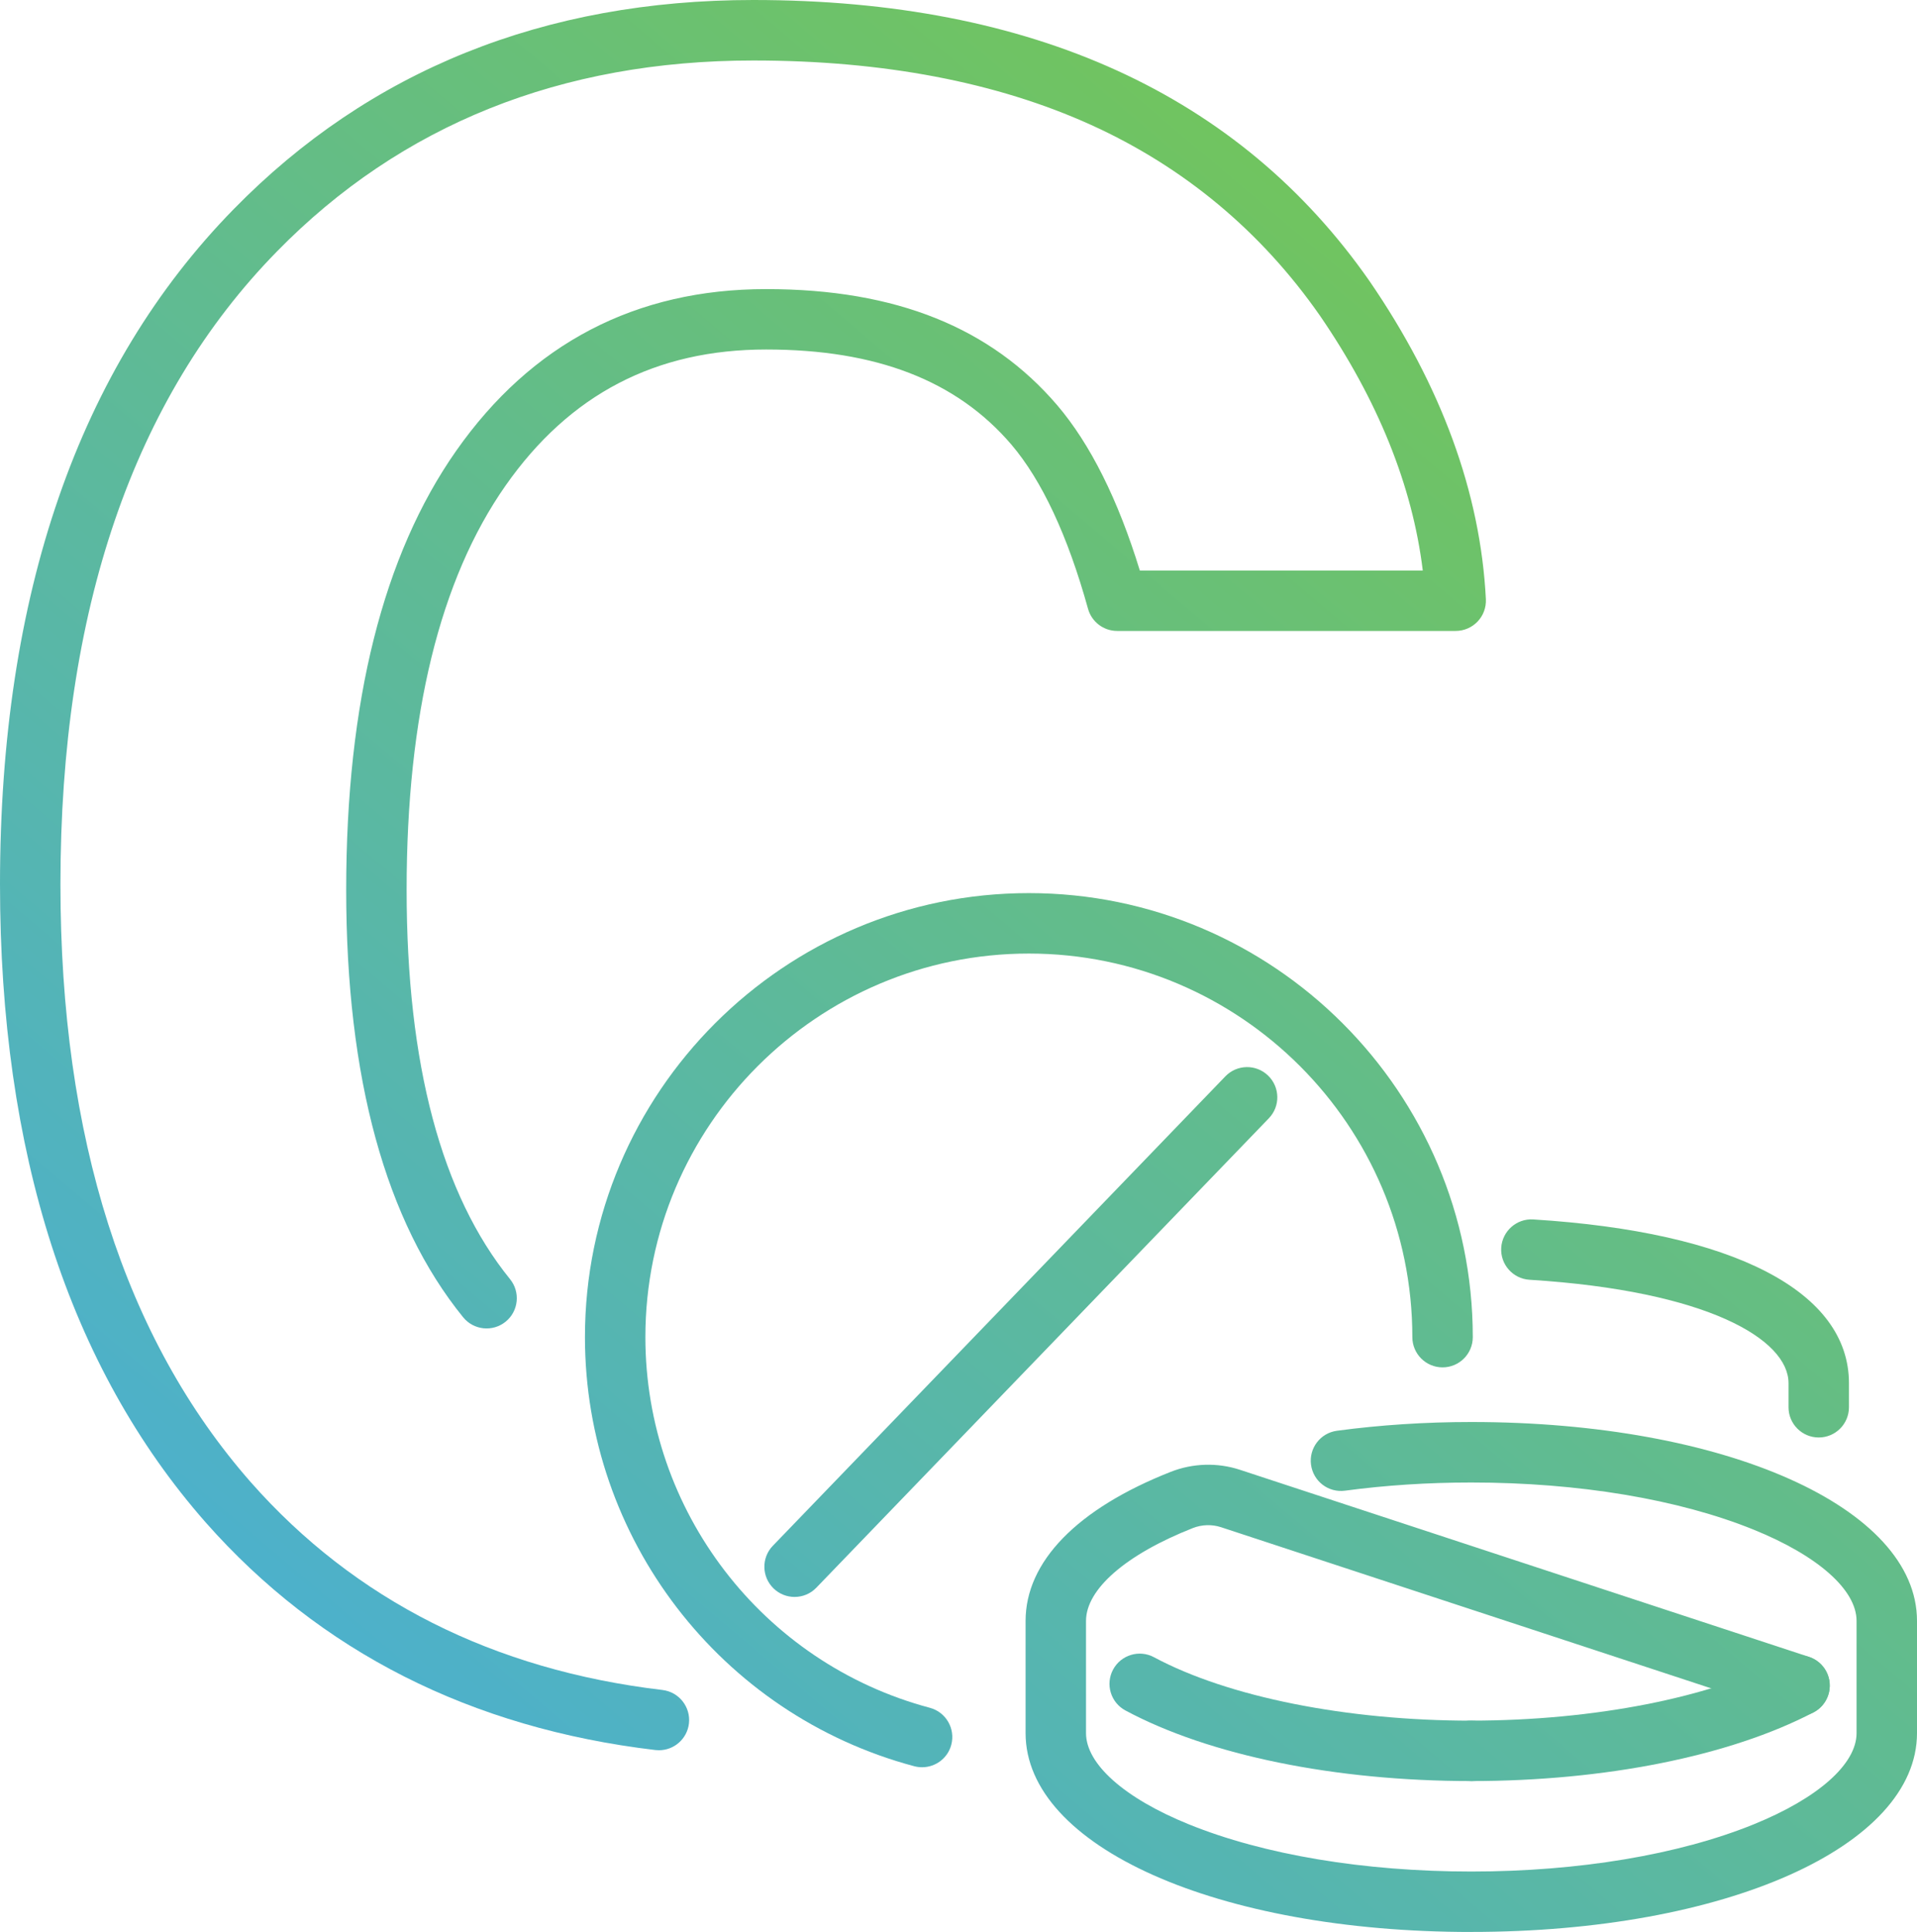<?xml version="1.0" encoding="UTF-8"?>
<svg id="Ebene_2" data-name="Ebene 2" xmlns="http://www.w3.org/2000/svg" xmlns:xlink="http://www.w3.org/1999/xlink" viewBox="0 0 475.82 479.43">
  <defs>
    <style>
      .cls-1 {
        fill: url(#Unbenannter_Verlauf_3-7);
      }

      .cls-1, .cls-2, .cls-3, .cls-4, .cls-5, .cls-6, .cls-7 {
        stroke-width: 0px;
      }

      .cls-2 {
        fill: url(#Unbenannter_Verlauf_3-6);
      }

      .cls-3 {
        fill: url(#Unbenannter_Verlauf_3-3);
      }

      .cls-4 {
        fill: url(#Unbenannter_Verlauf_3);
      }

      .cls-5 {
        fill: url(#Unbenannter_Verlauf_3-5);
      }

      .cls-6 {
        fill: url(#Unbenannter_Verlauf_3-4);
      }

      .cls-7 {
        fill: url(#Unbenannter_Verlauf_3-2);
      }
    </style>
    <linearGradient id="Unbenannter_Verlauf_3" data-name="Unbenannter Verlauf 3" x1="631.48" y1="159.34" x2="172.88" y2="702.32" gradientUnits="userSpaceOnUse">
      <stop offset="0" stop-color="#7ac943"/>
      <stop offset="1" stop-color="#3fa9f5"/>
    </linearGradient>
    <linearGradient id="Unbenannter_Verlauf_3-2" data-name="Unbenannter Verlauf 3" x1="583.58" y1="118.88" x2="124.98" y2="661.86" xlink:href="#Unbenannter_Verlauf_3"/>
    <linearGradient id="Unbenannter_Verlauf_3-3" data-name="Unbenannter Verlauf 3" x1="602.65" y1="134.99" x2="144.05" y2="677.97" xlink:href="#Unbenannter_Verlauf_3"/>
    <linearGradient id="Unbenannter_Verlauf_3-4" data-name="Unbenannter Verlauf 3" x1="487.75" y1="37.95" x2="29.15" y2="580.93" xlink:href="#Unbenannter_Verlauf_3"/>
    <linearGradient id="Unbenannter_Verlauf_3-5" data-name="Unbenannter Verlauf 3" x1="495.19" y1="44.23" x2="36.6" y2="587.21" xlink:href="#Unbenannter_Verlauf_3"/>
    <linearGradient id="Unbenannter_Verlauf_3-6" data-name="Unbenannter Verlauf 3" x1="589.53" y1="123.91" x2="130.94" y2="666.89" xlink:href="#Unbenannter_Verlauf_3"/>
    <linearGradient id="Unbenannter_Verlauf_3-7" data-name="Unbenannter Verlauf 3" x1="369.7" y1="-61.76" x2="-88.9" y2="481.22" xlink:href="#Unbenannter_Verlauf_3"/>
  </defs>
  <g id="Layer_2" data-name="Layer 2">
    <g>
      <g>
        <g>
          <path class="cls-4" d="M365.19,441.98c-4.14,0-7.5-3.36-7.5-7.5s3.36-7.5,7.5-7.5c30.45,0,59.61-5.73,78-15.34,3.67-1.92,8.2-.49,10.12,3.18,1.92,3.67.49,8.2-3.18,10.12-20.74,10.83-51.7,17.04-84.95,17.04Z"/>
          <path class="cls-7" d="M365.19,441.98c-33.81,0-65.1-6.39-85.85-17.52-3.65-1.96-5.02-6.5-3.06-10.15,1.96-3.65,6.51-5.02,10.15-3.06,18.37,9.85,47.81,15.74,78.76,15.74,4.14,0,7.5,3.36,7.5,7.5s-3.36,7.5-7.5,7.5Z"/>
          <path class="cls-3" d="M365.19,479.43c-63.07,0-110.63-21.22-110.63-49.35v-27.84c0-14.7,12.79-27.83,36.01-36.99,5.5-2.17,11.61-2.35,17.21-.51l141.23,46.42c3.94,1.29,6.08,5.53,4.78,9.47-1.29,3.94-5.53,6.08-9.47,4.78l-141.23-46.42c-2.28-.75-4.77-.67-7.02.21-16.6,6.55-26.51,15.16-26.51,23.04v27.84c0,7.69,9.54,16.16,25.53,22.64,18.6,7.55,43.5,11.71,70.1,11.71s51.5-4.16,70.1-11.71c15.98-6.49,25.53-14.95,25.53-22.64v-27.84c0-7.69-9.54-16.16-25.53-22.64-18.6-7.55-43.5-11.71-70.1-11.71-10.73,0-21.27.68-31.35,2.03-4.12.55-7.88-2.33-8.43-6.44-.55-4.11,2.33-7.88,6.44-8.43,10.73-1.44,21.95-2.17,33.34-2.17,63.07,0,110.63,21.22,110.63,49.35v27.84c0,28.13-47.56,49.35-110.63,49.35Z"/>
        </g>
        <path class="cls-6" d="M228.87,438.55c-.64,0-1.29-.08-1.94-.25-48.13-12.83-81.74-56.61-81.74-106.48,0-60.76,49.43-110.19,110.18-110.19s110.19,49.43,110.19,110.19c0,4.14-3.36,7.5-7.5,7.5s-7.5-3.36-7.5-7.5c0-52.49-42.7-95.19-95.19-95.19s-95.18,42.7-95.18,95.19c0,43.08,29.03,80.91,70.61,91.98,4,1.07,6.38,5.18,5.32,9.18-.89,3.36-3.93,5.57-7.24,5.57Z"/>
        <path class="cls-5" d="M197.22,396.29c-1.87,0-3.75-.7-5.2-2.1-2.98-2.88-3.07-7.62-.19-10.6l112.32-116.49c2.87-2.98,7.62-3.07,10.6-.19,2.98,2.88,3.07,7.62.19,10.6l-112.32,116.49c-1.47,1.53-3.43,2.29-5.4,2.29Z"/>
        <path class="cls-2" d="M451.43,356.72c-4.14,0-7.5-3.36-7.5-7.5v-5.98c0-10.78-19.88-22.89-64.29-25.66-4.13-.26-7.28-3.82-7.02-7.95.26-4.13,3.83-7.28,7.95-7.02,49.8,3.1,78.36,17.91,78.36,40.63v5.98c0,4.14-3.36,7.5-7.5,7.5Z"/>
      </g>
      <path class="cls-1" d="M163.56,434.33c-.29,0-.59-.02-.89-.05-45.77-5.42-83.34-24.44-111.67-56.54C17.15,339.21,0,285.96,0,219.46,0,147.56,19.52,91.19,58.01,51.9,91.71,17.46,135.1,0,186.97,0c69.21,0,120.67,23.47,152.97,69.77,17.84,26,27.54,52.54,28.87,78.93.1,2.05-.64,4.06-2.06,5.54-1.42,1.49-3.38,2.33-5.44,2.33h-84.02c-3.37,0-6.33-2.25-7.23-5.5-5.03-18.12-11.44-31.85-19.06-40.79-13.58-15.84-33.48-23.55-60.83-23.55s-48.75,11.05-64.68,33.77c-16.3,23.24-24.56,56.99-24.56,100.31s8.64,75.63,25.67,96.62c2.61,3.22,2.12,7.94-1.09,10.55-3.22,2.61-7.94,2.12-10.55-1.09-19.26-23.72-29.03-59.41-29.03-106.07s9.18-83.11,27.28-108.92c18.69-26.65,44.58-40.16,76.97-40.16s55.85,9.69,72.23,28.81c8.22,9.65,15.11,23.43,20.51,41.03h70.23c-2.56-21.02-11.13-42.27-25.54-63.27-14.59-20.91-33.72-36.85-56.83-47.33-23.38-10.6-51.57-15.97-83.8-15.97-47.69,0-87.47,15.95-118.24,47.39C33.08,98.78,15,151.62,15,219.46c0,62.75,15.9,112.67,47.25,148.36,25.8,29.24,60.19,46.59,102.18,51.56,4.11.49,7.05,4.22,6.57,8.33-.45,3.81-3.69,6.62-7.44,6.62Z"/>
    </g>
  </g>
</svg>